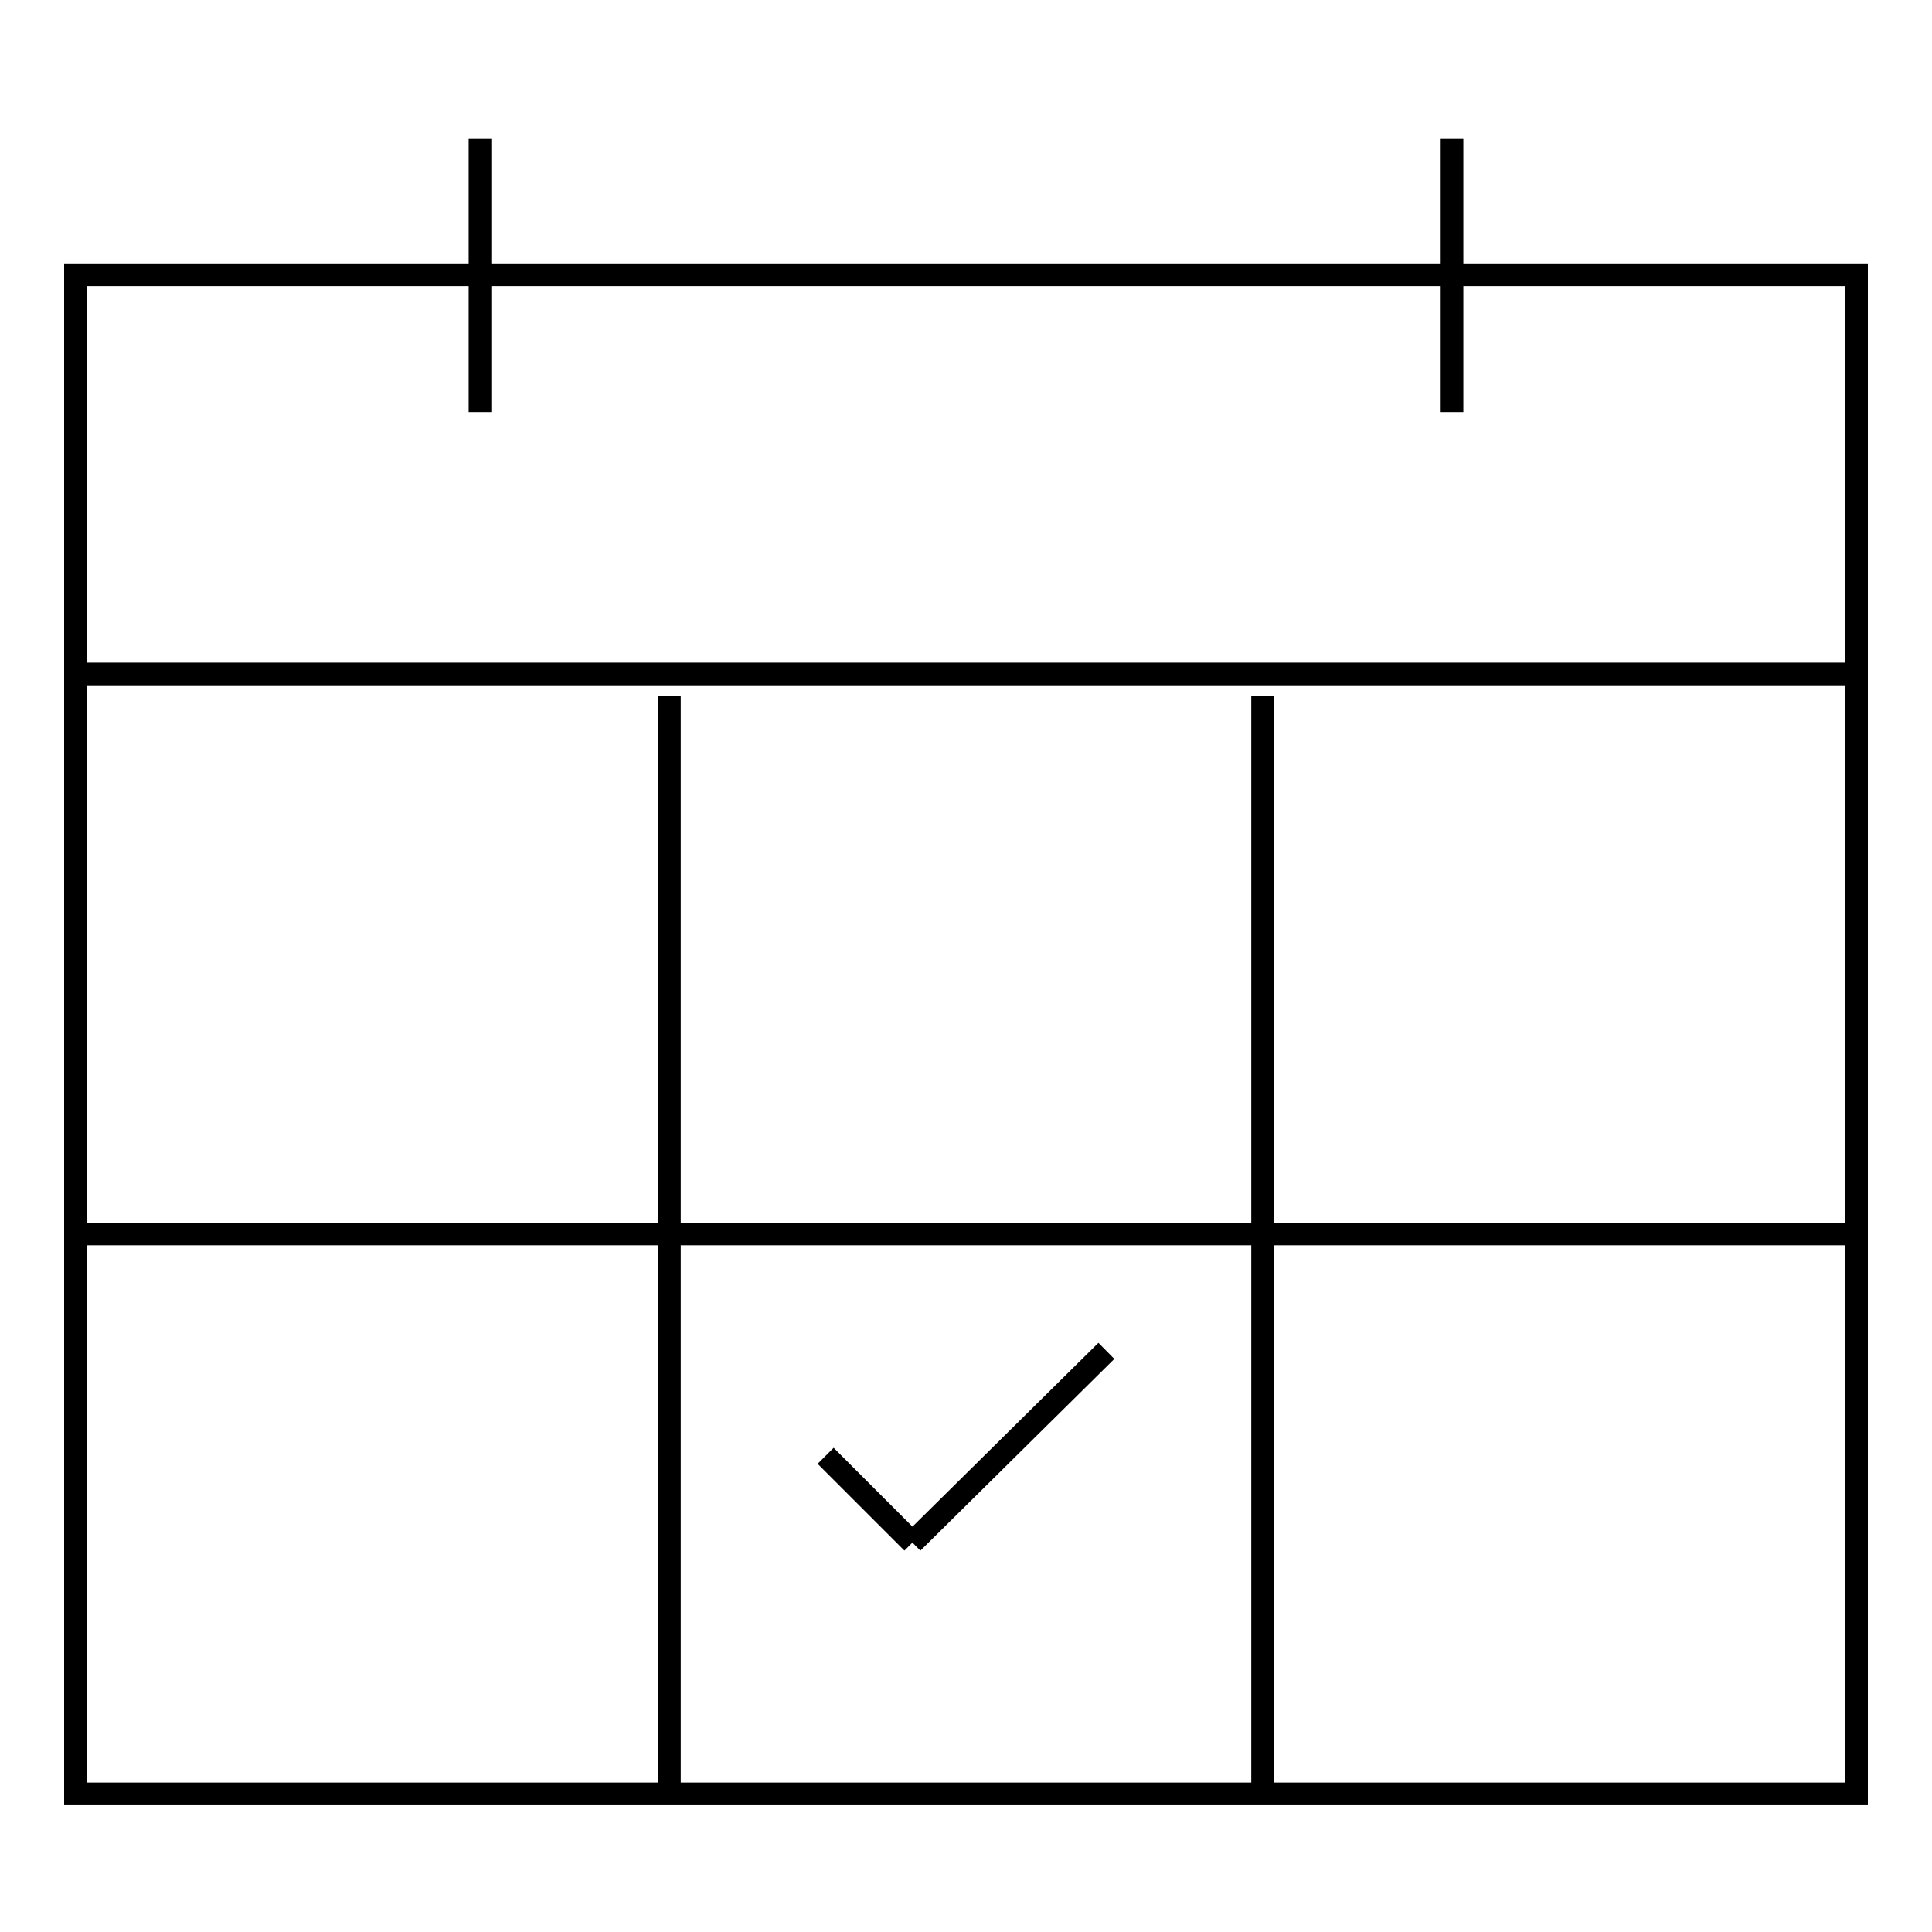 <?xml version="1.0" encoding="utf-8"?>
<!-- Svg Vector Icons : http://www.onlinewebfonts.com/icon -->
<!DOCTYPE svg PUBLIC "-//W3C//DTD SVG 1.1//EN" "http://www.w3.org/Graphics/SVG/1.1/DTD/svg11.dtd">
<svg version="1.1" xmlns="http://www.w3.org/2000/svg" xmlns:xlink="http://www.w3.org/1999/xlink" x="0px" y="0px" viewBox="0 0 256 256" enable-background="new 0 0 256 256" xml:space="preserve">
<g><g><path stroke-width="3" fill-opacity="0" stroke="#000000"  d="M10,89.3h236v148.4H10V89.3z"/><path stroke-width="3" fill-opacity="0" stroke="#000000"  d="M10,36.4h236v53H10V36.4z"/><path stroke-width="3" fill-opacity="0" stroke="#000000"  d="M63.6,18.4v36.2V18.4z"/><path stroke-width="3" fill-opacity="0" stroke="#000000"  d="M192.4,18.4v36.2V18.4z"/><path stroke-width="3" fill-opacity="0" stroke="#000000"  d="M146.6,179l-25.7,25.4L146.6,179z"/><path stroke-width="3" fill-opacity="0" stroke="#000000"  d="M109.4,192.9l11.5,11.5L109.4,192.9z"/><path stroke-width="3" fill-opacity="0" stroke="#000000"  d="M10,163.5h236H10z"/><path stroke-width="3" fill-opacity="0" stroke="#000000"  d="M88.7,92.2v144.1V92.2z"/><path stroke-width="3" fill-opacity="0" stroke="#000000"  d="M167.3,92.2v144.1V92.2z"/></g></g>
</svg>